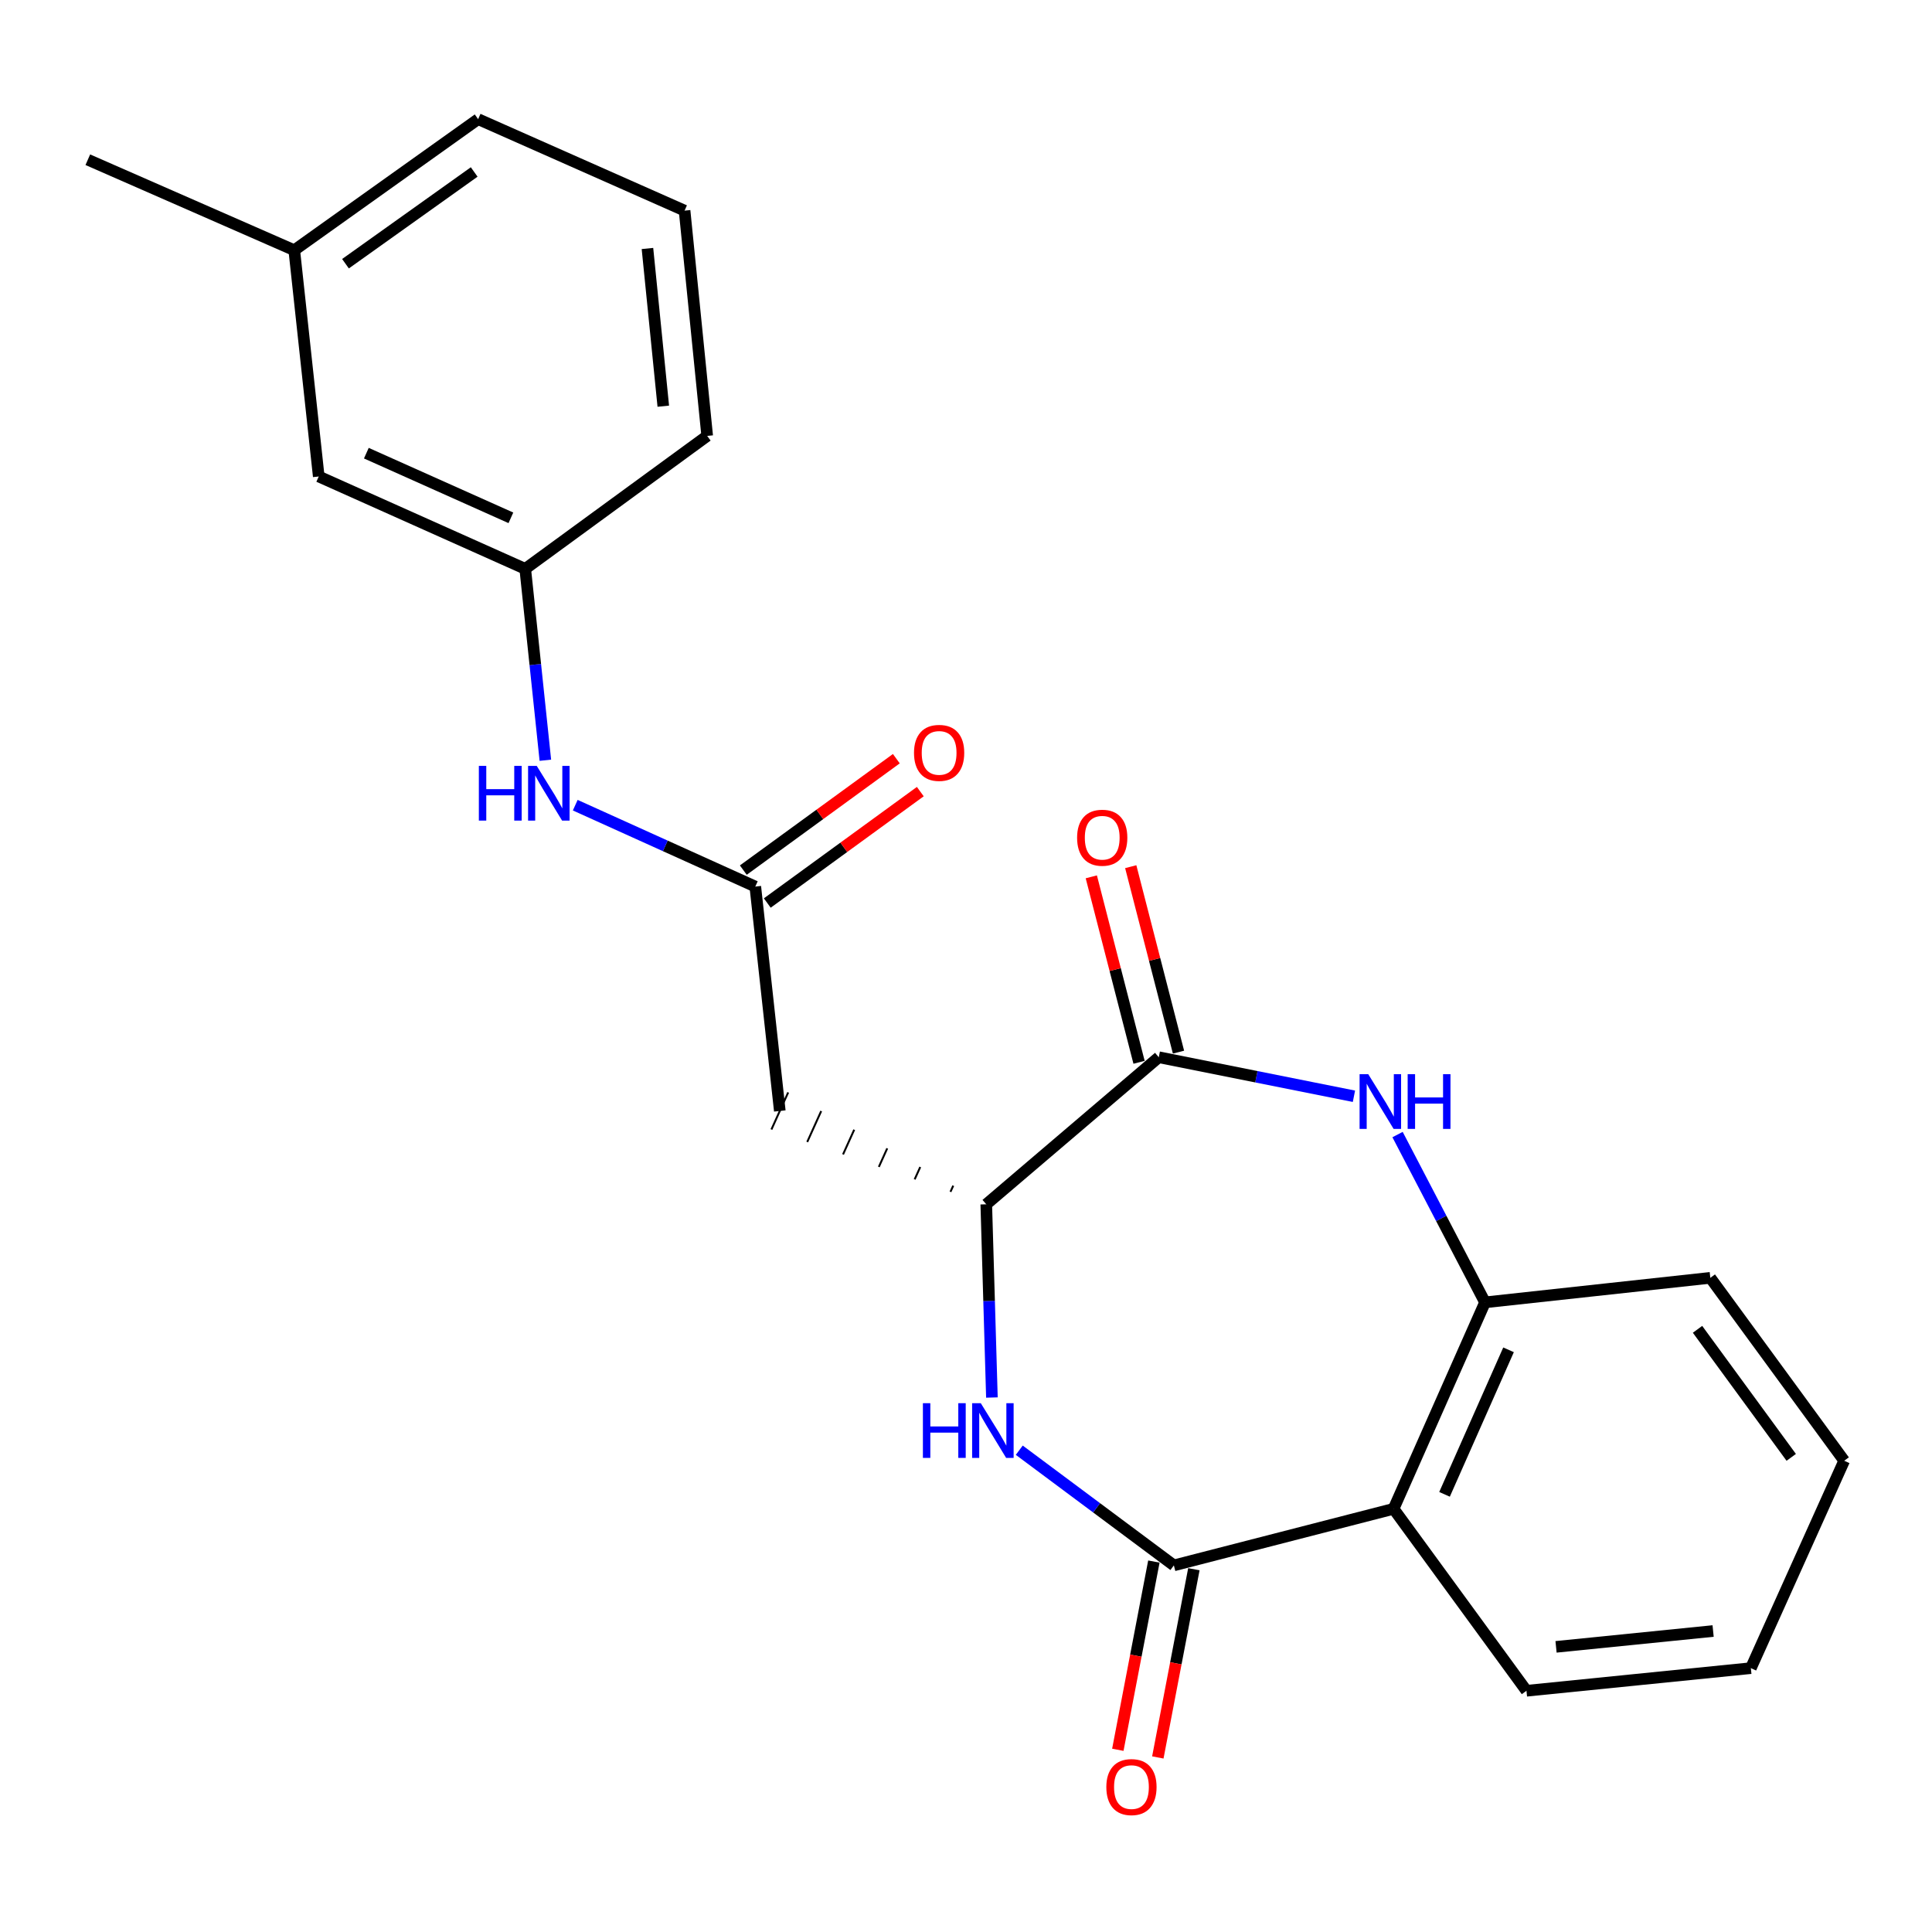 <?xml version='1.0' encoding='iso-8859-1'?>
<svg version='1.1' baseProfile='full'
              xmlns='http://www.w3.org/2000/svg'
                      xmlns:rdkit='http://www.rdkit.org/xml'
                      xmlns:xlink='http://www.w3.org/1999/xlink'
                  xml:space='preserve'
width='1000px' height='1000px' viewBox='0 0 1000 1000'>
<!-- END OF HEADER -->
<rect style='opacity:1.0;fill:#FFFFFF;stroke:none' width='1000' height='1000' x='0' y='0'> </rect>
<path class='bond-0' d='M 607.594,810.241 L 567.583,780.433' style='fill:none;fill-rule:evenodd;stroke:#000000;stroke-width:6px;stroke-linecap:butt;stroke-linejoin:miter;stroke-opacity:1' />
<path class='bond-0' d='M 567.583,780.433 L 527.572,750.625' style='fill:none;fill-rule:evenodd;stroke:#0000FF;stroke-width:6px;stroke-linecap:butt;stroke-linejoin:miter;stroke-opacity:1' />
<path class='bond-3' d='M 607.594,810.241 L 721.312,780.965' style='fill:none;fill-rule:evenodd;stroke:#000000;stroke-width:6px;stroke-linecap:butt;stroke-linejoin:miter;stroke-opacity:1' />
<path class='bond-9' d='M 597.243,808.259 L 587.915,856.973' style='fill:none;fill-rule:evenodd;stroke:#000000;stroke-width:6px;stroke-linecap:butt;stroke-linejoin:miter;stroke-opacity:1' />
<path class='bond-9' d='M 587.915,856.973 L 578.587,905.687' style='fill:none;fill-rule:evenodd;stroke:#FF0000;stroke-width:6px;stroke-linecap:butt;stroke-linejoin:miter;stroke-opacity:1' />
<path class='bond-9' d='M 617.945,812.223 L 608.617,860.937' style='fill:none;fill-rule:evenodd;stroke:#000000;stroke-width:6px;stroke-linecap:butt;stroke-linejoin:miter;stroke-opacity:1' />
<path class='bond-9' d='M 608.617,860.937 L 599.289,909.651' style='fill:none;fill-rule:evenodd;stroke:#FF0000;stroke-width:6px;stroke-linecap:butt;stroke-linejoin:miter;stroke-opacity:1' />
<path class='bond-4' d='M 513.413,723.359 L 511.953,673.352' style='fill:none;fill-rule:evenodd;stroke:#0000FF;stroke-width:6px;stroke-linecap:butt;stroke-linejoin:miter;stroke-opacity:1' />
<path class='bond-4' d='M 511.953,673.352 L 510.492,623.345' style='fill:none;fill-rule:evenodd;stroke:#000000;stroke-width:6px;stroke-linecap:butt;stroke-linejoin:miter;stroke-opacity:1' />
<path class='bond-1' d='M 723.371,587.247 L 746.008,630.672' style='fill:none;fill-rule:evenodd;stroke:#0000FF;stroke-width:6px;stroke-linecap:butt;stroke-linejoin:miter;stroke-opacity:1' />
<path class='bond-1' d='M 746.008,630.672 L 768.645,674.097' style='fill:none;fill-rule:evenodd;stroke:#000000;stroke-width:6px;stroke-linecap:butt;stroke-linejoin:miter;stroke-opacity:1' />
<path class='bond-23' d='M 700.798,567.424 L 650.291,557.32' style='fill:none;fill-rule:evenodd;stroke:#0000FF;stroke-width:6px;stroke-linecap:butt;stroke-linejoin:miter;stroke-opacity:1' />
<path class='bond-23' d='M 650.291,557.32 L 599.783,547.217' style='fill:none;fill-rule:evenodd;stroke:#000000;stroke-width:6px;stroke-linecap:butt;stroke-linejoin:miter;stroke-opacity:1' />
<path class='bond-2' d='M 599.783,547.217 L 510.492,623.345' style='fill:none;fill-rule:evenodd;stroke:#000000;stroke-width:6px;stroke-linecap:butt;stroke-linejoin:miter;stroke-opacity:1' />
<path class='bond-10' d='M 609.989,544.589 L 597.63,496.589' style='fill:none;fill-rule:evenodd;stroke:#000000;stroke-width:6px;stroke-linecap:butt;stroke-linejoin:miter;stroke-opacity:1' />
<path class='bond-10' d='M 597.63,496.589 L 585.27,448.589' style='fill:none;fill-rule:evenodd;stroke:#FF0000;stroke-width:6px;stroke-linecap:butt;stroke-linejoin:miter;stroke-opacity:1' />
<path class='bond-10' d='M 589.577,549.845 L 577.217,501.845' style='fill:none;fill-rule:evenodd;stroke:#000000;stroke-width:6px;stroke-linecap:butt;stroke-linejoin:miter;stroke-opacity:1' />
<path class='bond-10' d='M 577.217,501.845 L 564.858,453.845' style='fill:none;fill-rule:evenodd;stroke:#FF0000;stroke-width:6px;stroke-linecap:butt;stroke-linejoin:miter;stroke-opacity:1' />
<path class='bond-5' d='M 721.312,780.965 L 768.645,674.097' style='fill:none;fill-rule:evenodd;stroke:#000000;stroke-width:6px;stroke-linecap:butt;stroke-linejoin:miter;stroke-opacity:1' />
<path class='bond-5' d='M 747.685,773.471 L 780.818,698.664' style='fill:none;fill-rule:evenodd;stroke:#000000;stroke-width:6px;stroke-linecap:butt;stroke-linejoin:miter;stroke-opacity:1' />
<path class='bond-14' d='M 721.312,780.965 L 790.098,875.139' style='fill:none;fill-rule:evenodd;stroke:#000000;stroke-width:6px;stroke-linecap:butt;stroke-linejoin:miter;stroke-opacity:1' />
<path class='bond-6' d='M 493.405,613.692 L 491.957,616.893' style='fill:none;fill-rule:evenodd;stroke:#000000;stroke-width:1.0px;stroke-linecap:butt;stroke-linejoin:miter;stroke-opacity:1' />
<path class='bond-6' d='M 476.317,604.038 L 473.423,610.441' style='fill:none;fill-rule:evenodd;stroke:#000000;stroke-width:1.0px;stroke-linecap:butt;stroke-linejoin:miter;stroke-opacity:1' />
<path class='bond-6' d='M 459.229,594.385 L 454.888,603.988' style='fill:none;fill-rule:evenodd;stroke:#000000;stroke-width:1.0px;stroke-linecap:butt;stroke-linejoin:miter;stroke-opacity:1' />
<path class='bond-6' d='M 442.142,584.732 L 436.353,597.536' style='fill:none;fill-rule:evenodd;stroke:#000000;stroke-width:1.0px;stroke-linecap:butt;stroke-linejoin:miter;stroke-opacity:1' />
<path class='bond-6' d='M 425.054,575.078 L 417.818,591.084' style='fill:none;fill-rule:evenodd;stroke:#000000;stroke-width:1.0px;stroke-linecap:butt;stroke-linejoin:miter;stroke-opacity:1' />
<path class='bond-6' d='M 407.966,565.425 L 399.283,584.632' style='fill:none;fill-rule:evenodd;stroke:#000000;stroke-width:1.0px;stroke-linecap:butt;stroke-linejoin:miter;stroke-opacity:1' />
<path class='bond-16' d='M 768.645,674.097 L 885.256,661.403' style='fill:none;fill-rule:evenodd;stroke:#000000;stroke-width:6px;stroke-linecap:butt;stroke-linejoin:miter;stroke-opacity:1' />
<path class='bond-7' d='M 403.625,575.029 L 390.942,458.886' style='fill:none;fill-rule:evenodd;stroke:#000000;stroke-width:6px;stroke-linecap:butt;stroke-linejoin:miter;stroke-opacity:1' />
<path class='bond-8' d='M 390.942,458.886 L 344.344,437.824' style='fill:none;fill-rule:evenodd;stroke:#000000;stroke-width:6px;stroke-linecap:butt;stroke-linejoin:miter;stroke-opacity:1' />
<path class='bond-8' d='M 344.344,437.824 L 297.746,416.761' style='fill:none;fill-rule:evenodd;stroke:#0000FF;stroke-width:6px;stroke-linecap:butt;stroke-linejoin:miter;stroke-opacity:1' />
<path class='bond-11' d='M 397.146,467.406 L 436.748,438.571' style='fill:none;fill-rule:evenodd;stroke:#000000;stroke-width:6px;stroke-linecap:butt;stroke-linejoin:miter;stroke-opacity:1' />
<path class='bond-11' d='M 436.748,438.571 L 476.349,409.736' style='fill:none;fill-rule:evenodd;stroke:#FF0000;stroke-width:6px;stroke-linecap:butt;stroke-linejoin:miter;stroke-opacity:1' />
<path class='bond-11' d='M 384.739,450.366 L 424.34,421.531' style='fill:none;fill-rule:evenodd;stroke:#000000;stroke-width:6px;stroke-linecap:butt;stroke-linejoin:miter;stroke-opacity:1' />
<path class='bond-11' d='M 424.34,421.531 L 463.942,392.696' style='fill:none;fill-rule:evenodd;stroke:#FF0000;stroke-width:6px;stroke-linecap:butt;stroke-linejoin:miter;stroke-opacity:1' />
<path class='bond-12' d='M 282.278,393.502 L 277.07,343.97' style='fill:none;fill-rule:evenodd;stroke:#0000FF;stroke-width:6px;stroke-linecap:butt;stroke-linejoin:miter;stroke-opacity:1' />
<path class='bond-12' d='M 277.07,343.97 L 271.861,294.439' style='fill:none;fill-rule:evenodd;stroke:#000000;stroke-width:6px;stroke-linecap:butt;stroke-linejoin:miter;stroke-opacity:1' />
<path class='bond-13' d='M 271.861,294.439 L 164.981,246.626' style='fill:none;fill-rule:evenodd;stroke:#000000;stroke-width:6px;stroke-linecap:butt;stroke-linejoin:miter;stroke-opacity:1' />
<path class='bond-13' d='M 264.436,268.026 L 189.621,234.557' style='fill:none;fill-rule:evenodd;stroke:#000000;stroke-width:6px;stroke-linecap:butt;stroke-linejoin:miter;stroke-opacity:1' />
<path class='bond-18' d='M 271.861,294.439 L 366.046,225.629' style='fill:none;fill-rule:evenodd;stroke:#000000;stroke-width:6px;stroke-linecap:butt;stroke-linejoin:miter;stroke-opacity:1' />
<path class='bond-15' d='M 164.981,246.626 L 152.311,129.512' style='fill:none;fill-rule:evenodd;stroke:#000000;stroke-width:6px;stroke-linecap:butt;stroke-linejoin:miter;stroke-opacity:1' />
<path class='bond-21' d='M 790.098,875.139 L 906.241,863.429' style='fill:none;fill-rule:evenodd;stroke:#000000;stroke-width:6px;stroke-linecap:butt;stroke-linejoin:miter;stroke-opacity:1' />
<path class='bond-21' d='M 805.405,852.41 L 886.705,844.213' style='fill:none;fill-rule:evenodd;stroke:#000000;stroke-width:6px;stroke-linecap:butt;stroke-linejoin:miter;stroke-opacity:1' />
<path class='bond-20' d='M 152.311,129.512 L 45.455,82.671' style='fill:none;fill-rule:evenodd;stroke:#000000;stroke-width:6px;stroke-linecap:butt;stroke-linejoin:miter;stroke-opacity:1' />
<path class='bond-25' d='M 152.311,129.512 L 247.48,61.674' style='fill:none;fill-rule:evenodd;stroke:#000000;stroke-width:6px;stroke-linecap:butt;stroke-linejoin:miter;stroke-opacity:1' />
<path class='bond-25' d='M 178.821,136.5 L 245.439,89.014' style='fill:none;fill-rule:evenodd;stroke:#000000;stroke-width:6px;stroke-linecap:butt;stroke-linejoin:miter;stroke-opacity:1' />
<path class='bond-24' d='M 885.256,661.403 L 954.545,756.081' style='fill:none;fill-rule:evenodd;stroke:#000000;stroke-width:6px;stroke-linecap:butt;stroke-linejoin:miter;stroke-opacity:1' />
<path class='bond-24' d='M 878.639,688.054 L 927.142,754.328' style='fill:none;fill-rule:evenodd;stroke:#000000;stroke-width:6px;stroke-linecap:butt;stroke-linejoin:miter;stroke-opacity:1' />
<path class='bond-17' d='M 354.336,109.019 L 366.046,225.629' style='fill:none;fill-rule:evenodd;stroke:#000000;stroke-width:6px;stroke-linecap:butt;stroke-linejoin:miter;stroke-opacity:1' />
<path class='bond-17' d='M 335.12,128.616 L 343.317,210.244' style='fill:none;fill-rule:evenodd;stroke:#000000;stroke-width:6px;stroke-linecap:butt;stroke-linejoin:miter;stroke-opacity:1' />
<path class='bond-19' d='M 354.336,109.019 L 247.48,61.674' style='fill:none;fill-rule:evenodd;stroke:#000000;stroke-width:6px;stroke-linecap:butt;stroke-linejoin:miter;stroke-opacity:1' />
<path class='bond-22' d='M 906.241,863.429 L 954.545,756.081' style='fill:none;fill-rule:evenodd;stroke:#000000;stroke-width:6px;stroke-linecap:butt;stroke-linejoin:miter;stroke-opacity:1' />
<path  class='atom-1' d='M 477.692 726.288
L 481.532 726.288
L 481.532 738.328
L 496.012 738.328
L 496.012 726.288
L 499.852 726.288
L 499.852 754.608
L 496.012 754.608
L 496.012 741.528
L 481.532 741.528
L 481.532 754.608
L 477.692 754.608
L 477.692 726.288
' fill='#0000FF'/>
<path  class='atom-1' d='M 507.652 726.288
L 516.932 741.288
Q 517.852 742.768, 519.332 745.448
Q 520.812 748.128, 520.892 748.288
L 520.892 726.288
L 524.652 726.288
L 524.652 754.608
L 520.772 754.608
L 510.812 738.208
Q 509.652 736.288, 508.412 734.088
Q 507.212 731.888, 506.852 731.208
L 506.852 754.608
L 503.172 754.608
L 503.172 726.288
L 507.652 726.288
' fill='#0000FF'/>
<path  class='atom-2' d='M 708.202 555.997
L 717.482 570.997
Q 718.402 572.477, 719.882 575.157
Q 721.362 577.837, 721.442 577.997
L 721.442 555.997
L 725.202 555.997
L 725.202 584.317
L 721.322 584.317
L 711.362 567.917
Q 710.202 565.997, 708.962 563.797
Q 707.762 561.597, 707.402 560.917
L 707.402 584.317
L 703.722 584.317
L 703.722 555.997
L 708.202 555.997
' fill='#0000FF'/>
<path  class='atom-2' d='M 728.602 555.997
L 732.442 555.997
L 732.442 568.037
L 746.922 568.037
L 746.922 555.997
L 750.762 555.997
L 750.762 584.317
L 746.922 584.317
L 746.922 571.237
L 732.442 571.237
L 732.442 584.317
L 728.602 584.317
L 728.602 555.997
' fill='#0000FF'/>
<path  class='atom-9' d='M 247.855 396.421
L 251.695 396.421
L 251.695 408.461
L 266.175 408.461
L 266.175 396.421
L 270.015 396.421
L 270.015 424.741
L 266.175 424.741
L 266.175 411.661
L 251.695 411.661
L 251.695 424.741
L 247.855 424.741
L 247.855 396.421
' fill='#0000FF'/>
<path  class='atom-9' d='M 277.815 396.421
L 287.095 411.421
Q 288.015 412.901, 289.495 415.581
Q 290.975 418.261, 291.055 418.421
L 291.055 396.421
L 294.815 396.421
L 294.815 424.741
L 290.935 424.741
L 280.975 408.341
Q 279.815 406.421, 278.575 404.221
Q 277.375 402.021, 277.015 401.341
L 277.015 424.741
L 273.335 424.741
L 273.335 396.421
L 277.815 396.421
' fill='#0000FF'/>
<path  class='atom-10' d='M 572.637 924.988
Q 572.637 918.188, 575.997 914.388
Q 579.357 910.588, 585.637 910.588
Q 591.917 910.588, 595.277 914.388
Q 598.637 918.188, 598.637 924.988
Q 598.637 931.868, 595.237 935.788
Q 591.837 939.668, 585.637 939.668
Q 579.397 939.668, 575.997 935.788
Q 572.637 931.908, 572.637 924.988
M 585.637 936.468
Q 589.957 936.468, 592.277 933.588
Q 594.637 930.668, 594.637 924.988
Q 594.637 919.428, 592.277 916.628
Q 589.957 913.788, 585.637 913.788
Q 581.317 913.788, 578.957 916.588
Q 576.637 919.388, 576.637 924.988
Q 576.637 930.708, 578.957 933.588
Q 581.317 936.468, 585.637 936.468
' fill='#FF0000'/>
<path  class='atom-11' d='M 557.507 433.602
Q 557.507 426.802, 560.867 423.002
Q 564.227 419.202, 570.507 419.202
Q 576.787 419.202, 580.147 423.002
Q 583.507 426.802, 583.507 433.602
Q 583.507 440.482, 580.107 444.402
Q 576.707 448.282, 570.507 448.282
Q 564.267 448.282, 560.867 444.402
Q 557.507 440.522, 557.507 433.602
M 570.507 445.082
Q 574.827 445.082, 577.147 442.202
Q 579.507 439.282, 579.507 433.602
Q 579.507 428.042, 577.147 425.242
Q 574.827 422.402, 570.507 422.402
Q 566.187 422.402, 563.827 425.202
Q 561.507 428.002, 561.507 433.602
Q 561.507 439.322, 563.827 442.202
Q 566.187 445.082, 570.507 445.082
' fill='#FF0000'/>
<path  class='atom-12' d='M 473.088 389.688
Q 473.088 382.888, 476.448 379.088
Q 479.808 375.288, 486.088 375.288
Q 492.368 375.288, 495.728 379.088
Q 499.088 382.888, 499.088 389.688
Q 499.088 396.568, 495.688 400.488
Q 492.288 404.368, 486.088 404.368
Q 479.848 404.368, 476.448 400.488
Q 473.088 396.608, 473.088 389.688
M 486.088 401.168
Q 490.408 401.168, 492.728 398.288
Q 495.088 395.368, 495.088 389.688
Q 495.088 384.128, 492.728 381.328
Q 490.408 378.488, 486.088 378.488
Q 481.768 378.488, 479.408 381.288
Q 477.088 384.088, 477.088 389.688
Q 477.088 395.408, 479.408 398.288
Q 481.768 401.168, 486.088 401.168
' fill='#FF0000'/>
</svg>
